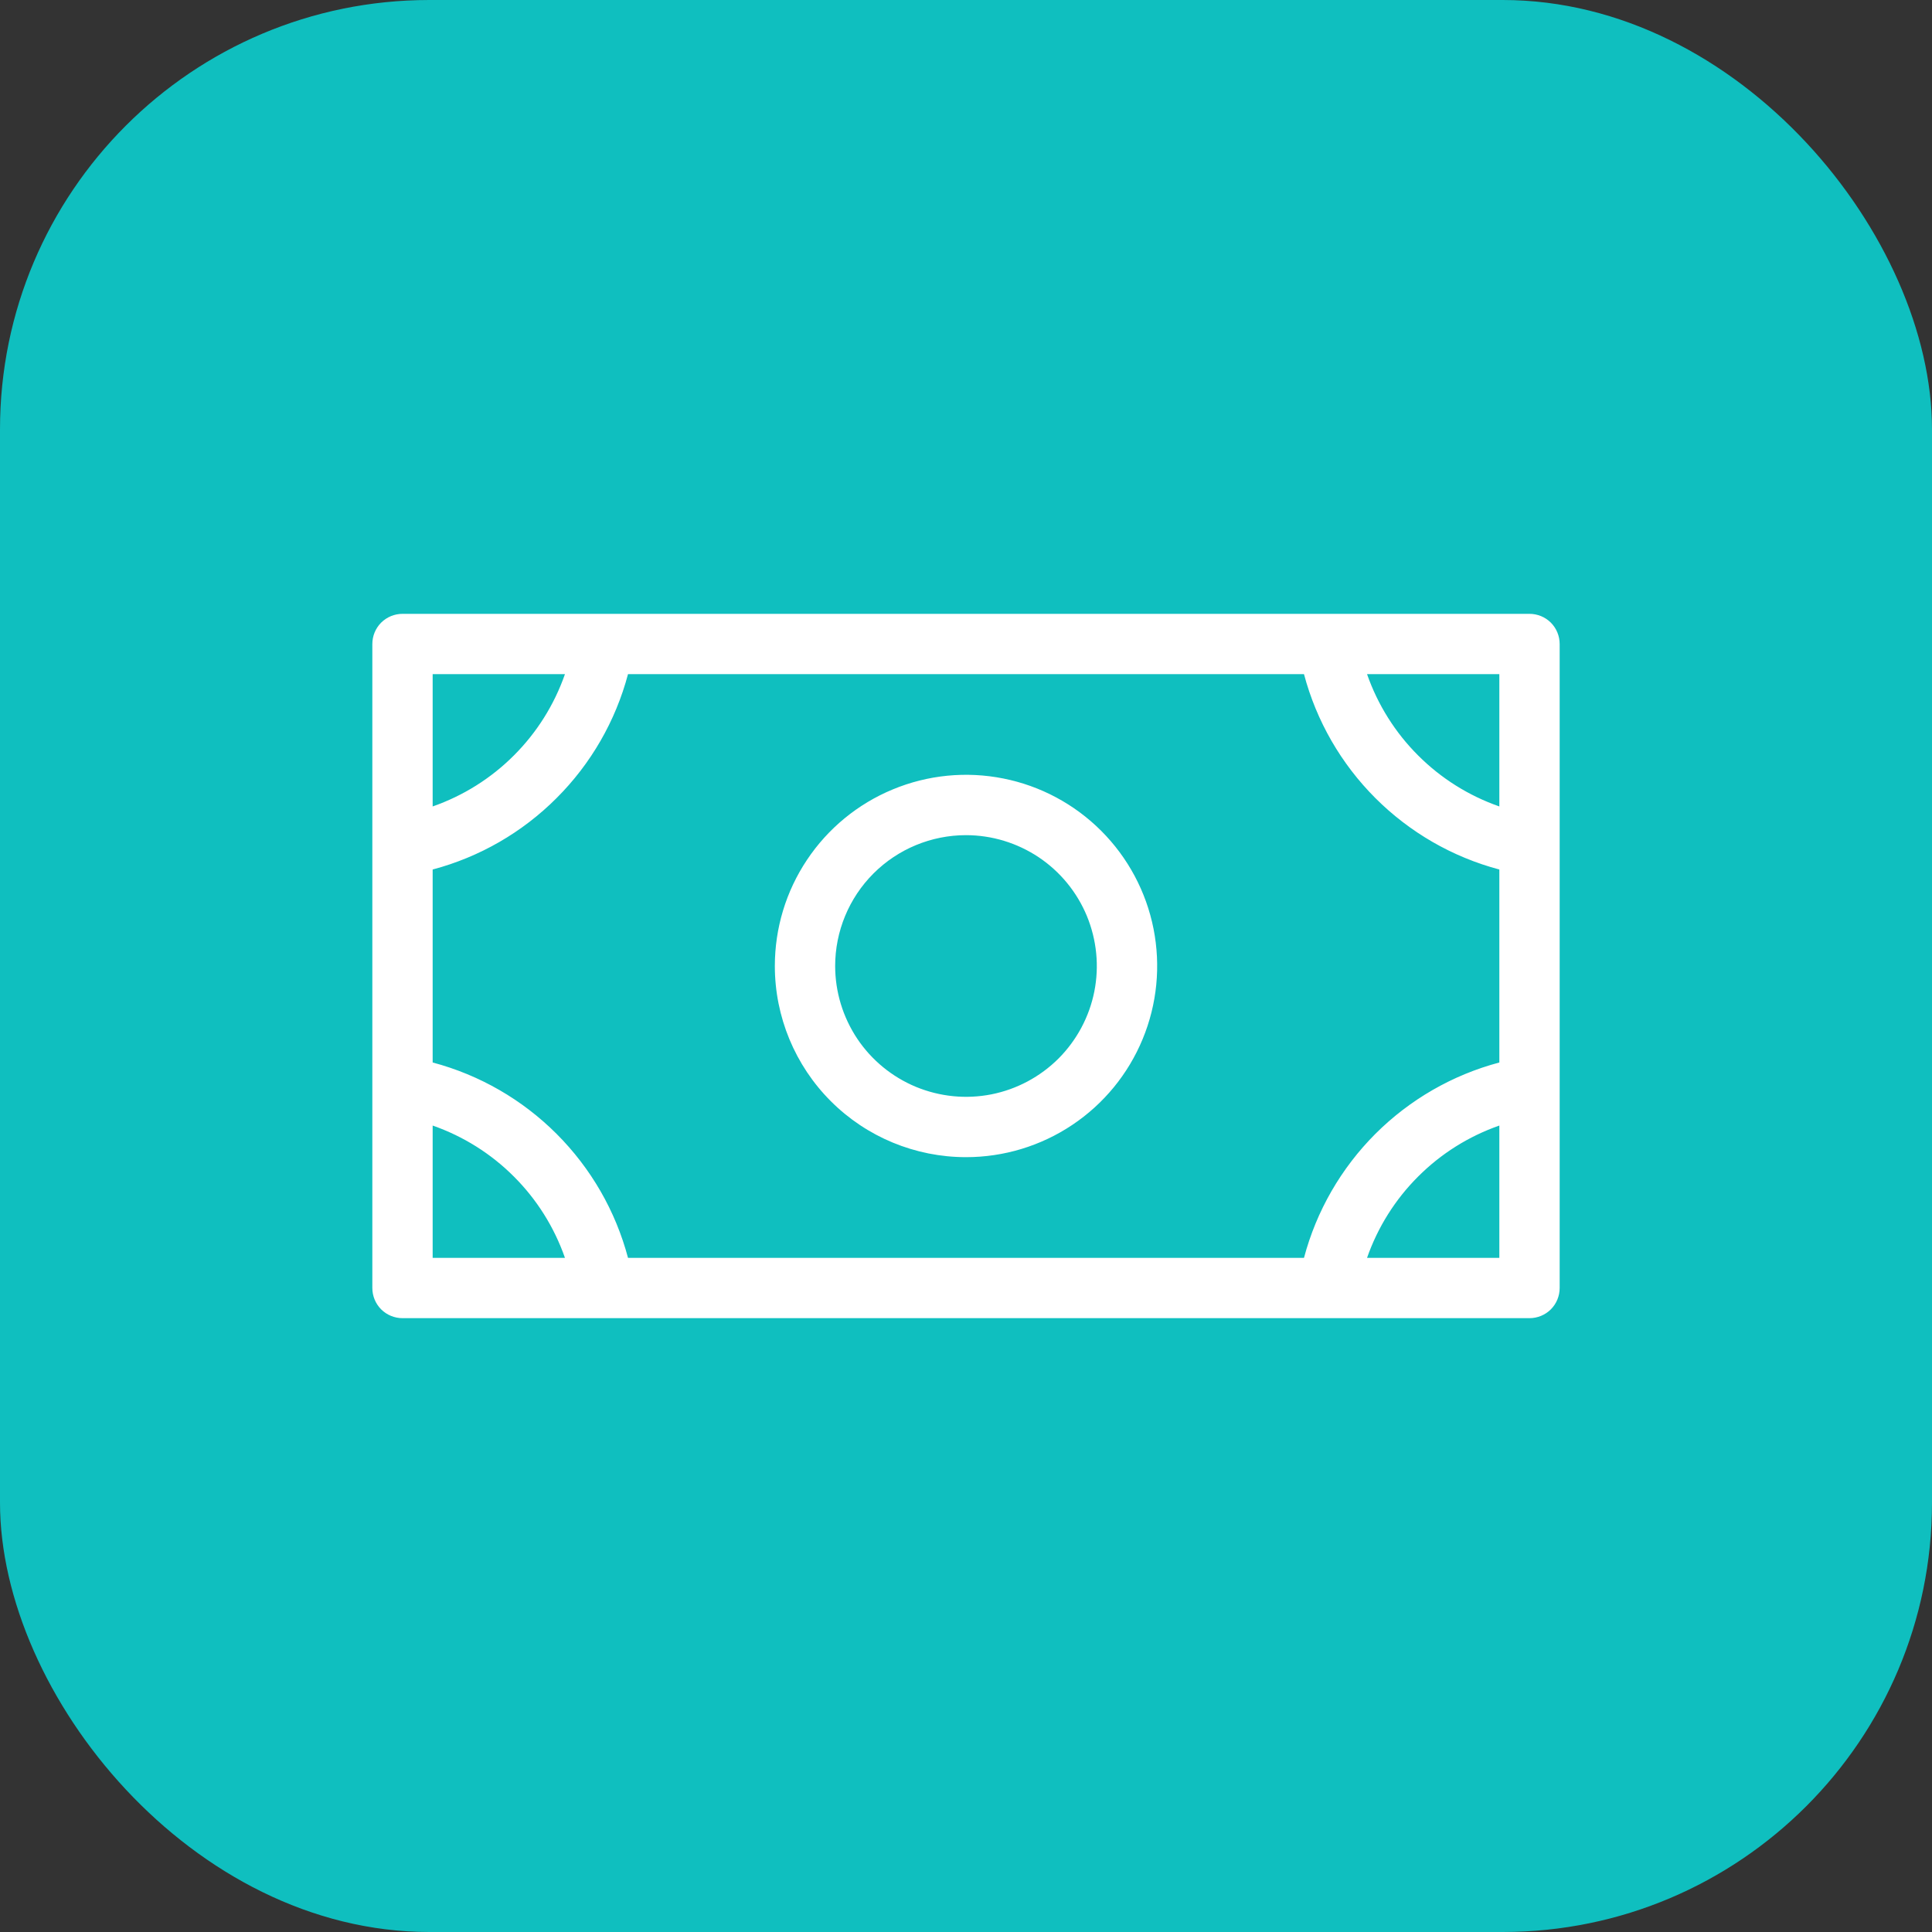 <svg width="36" height="36" viewBox="0 0 36 36" fill="none" xmlns="http://www.w3.org/2000/svg">
<rect x="0" y="0" width="36" height="36" fill="#333333" stroke="none"/>
<rect width="36" height="36" rx="8" fill="#0FBFBF"/>
<path d="M18 21.562C18.705 21.562 19.393 21.354 19.979 20.962C20.565 20.571 21.022 20.014 21.291 19.363C21.561 18.712 21.631 17.996 21.494 17.305C21.357 16.614 21.017 15.979 20.519 15.481C20.021 14.983 19.386 14.643 18.695 14.506C18.004 14.368 17.288 14.439 16.637 14.709C15.986 14.978 15.429 15.435 15.038 16.021C14.646 16.607 14.438 17.295 14.438 18C14.438 18.945 14.813 19.851 15.481 20.519C16.149 21.187 17.055 21.562 18 21.562ZM18 15.562C18.482 15.562 18.953 15.706 19.354 15.973C19.755 16.241 20.067 16.622 20.252 17.067C20.436 17.513 20.485 18.003 20.391 18.476C20.297 18.948 20.064 19.383 19.724 19.724C19.383 20.064 18.948 20.297 18.476 20.391C18.003 20.485 17.513 20.436 17.067 20.252C16.622 20.067 16.241 19.755 15.973 19.354C15.706 18.953 15.562 18.482 15.562 18C15.562 17.354 15.819 16.733 16.276 16.276C16.733 15.819 17.354 15.562 18 15.562ZM28.5 11.438H7.5C7.351 11.438 7.208 11.497 7.102 11.602C6.997 11.708 6.938 11.851 6.938 12V24C6.938 24.149 6.997 24.292 7.102 24.398C7.208 24.503 7.351 24.562 7.5 24.562H28.5C28.649 24.562 28.792 24.503 28.898 24.398C29.003 24.292 29.062 24.149 29.062 24V12C29.062 11.851 29.003 11.708 28.898 11.602C28.792 11.497 28.649 11.438 28.5 11.438ZM8.062 16.202C8.936 15.97 9.732 15.511 10.371 14.871C11.011 14.232 11.47 13.436 11.702 12.562H24.298C24.53 13.436 24.989 14.232 25.628 14.871C26.268 15.511 27.064 15.97 27.938 16.202V19.798C27.064 20.03 26.268 20.489 25.628 21.128C24.989 21.768 24.53 22.564 24.298 23.438H11.702C11.47 22.564 11.011 21.768 10.371 21.128C9.732 20.489 8.936 20.03 8.062 19.798V16.202ZM27.938 15.027C27.368 14.828 26.85 14.503 26.424 14.076C25.997 13.65 25.672 13.132 25.473 12.562H27.938V15.027ZM10.527 12.562C10.328 13.132 10.003 13.65 9.576 14.076C9.15 14.503 8.632 14.828 8.062 15.027V12.562H10.527ZM8.062 20.973C8.632 21.172 9.15 21.497 9.576 21.924C10.003 22.35 10.328 22.868 10.527 23.438H8.062V20.973ZM25.473 23.438C25.672 22.868 25.997 22.35 26.424 21.924C26.85 21.497 27.368 21.172 27.938 20.973V23.438H25.473Z" fill="white"/>
</svg>
